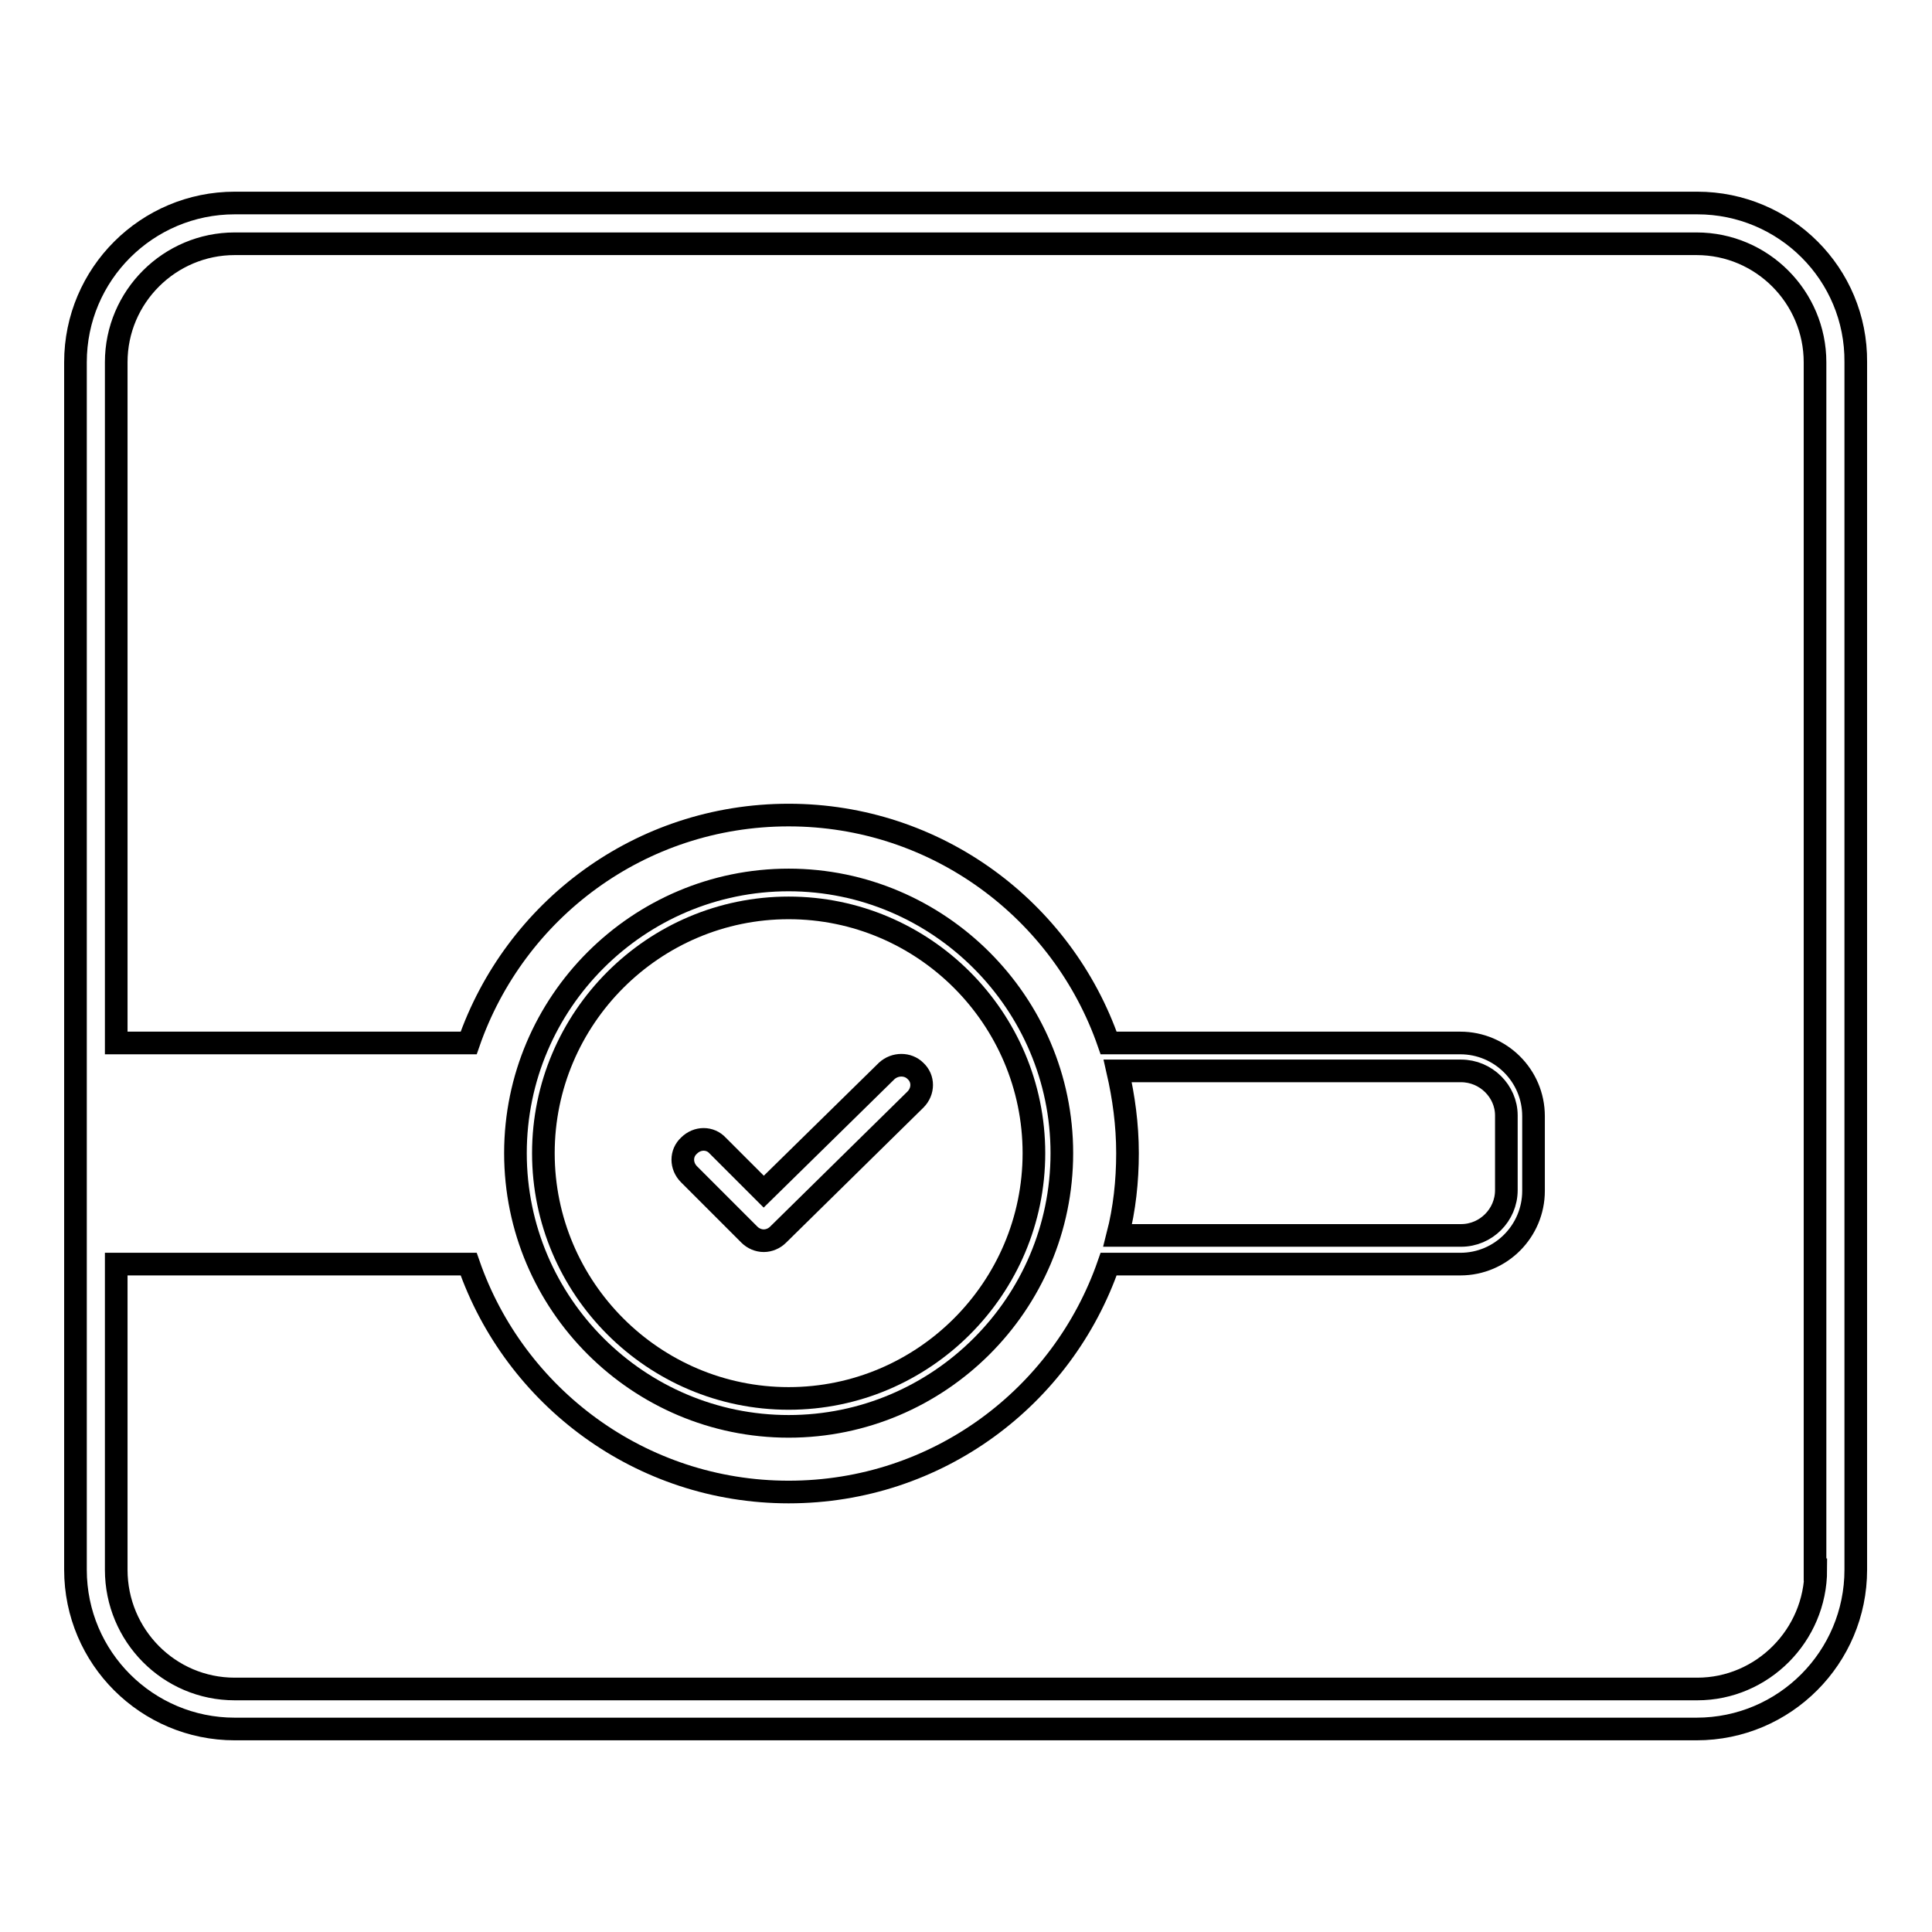 <?xml version="1.0" encoding="utf-8"?>
<!-- Svg Vector Icons : http://www.onlinewebfonts.com/icon -->
<!DOCTYPE svg PUBLIC "-//W3C//DTD SVG 1.1//EN" "http://www.w3.org/Graphics/SVG/1.1/DTD/svg11.dtd">
<svg version="1.1" xmlns="http://www.w3.org/2000/svg" xmlns:xlink="http://www.w3.org/1999/xlink" x="0px" y="0px" viewBox="0 0 256 256" enable-background="new 0 0 256 256" xml:space="preserve">
<g><g><path stroke-width="3" fill-opacity="0" stroke="#000000"  d="M104.5,120.3c-17.9,0-32.5,14.6-32.5,32.5c0,17.9,14.6,32.5,32.5,32.5c17.9,0,32.5-14.6,32.5-32.5C137,134.9,122.4,120.3,104.5,120.3z M121.3,145.7l-18.2,17.9c-0.5,0.5-1.2,0.8-1.9,0.8c-0.7,0-1.4-0.3-1.9-0.8l-8-8c-1.1-1.1-1.1-2.8,0-3.8c1.1-1.1,2.8-1.1,3.8,0l6.1,6.1l16.3-16c1.1-1,2.8-1,3.8,0C122.4,142.9,122.4,144.6,121.3,145.7z"/><path stroke-width="3" fill-opacity="0" stroke="#000000"  d="M224.9,26.9H31.1C19.5,26.9,10,36.3,10,48v160c0,11.7,9.5,21.1,21.1,21.1h193.7c11.7,0,21.1-9.5,21.1-21.1V48C246,36.3,236.5,26.9,224.9,26.9z M240.6,208c0,8.7-7.1,15.8-15.7,15.8H31.1c-8.7,0-15.7-7.1-15.7-15.8v-40.5h46.7c6.1,17.6,22.8,30.2,42.4,30.2c19.7,0,36.3-12.6,42.4-30.2h46.6c5.4,0,9.7-4.4,9.7-9.7v-9.9c0-5.4-4.4-9.7-9.7-9.7h-46.6c-6.1-17.6-22.8-30.2-42.4-30.2c-19.7,0-36.3,12.6-42.4,30.2H15.4V48c0-8.7,7.1-15.7,15.7-15.7h193.7c8.7,0,15.7,7.1,15.7,15.7V208L240.6,208z M68.3,152.8c0-20,16.3-36.2,36.2-36.2s36.2,16.3,36.2,36.2c0,20-16.3,36.2-36.2,36.2S68.3,172.8,68.3,152.8z M148.1,141.9h45.5c3.3,0,6,2.7,6,5.9v9.9c0,3.3-2.7,6-6,6h-45.5c0.9-3.5,1.3-7.2,1.3-10.9C149.4,149,148.9,145.4,148.1,141.9z"/></g></g>
</svg>